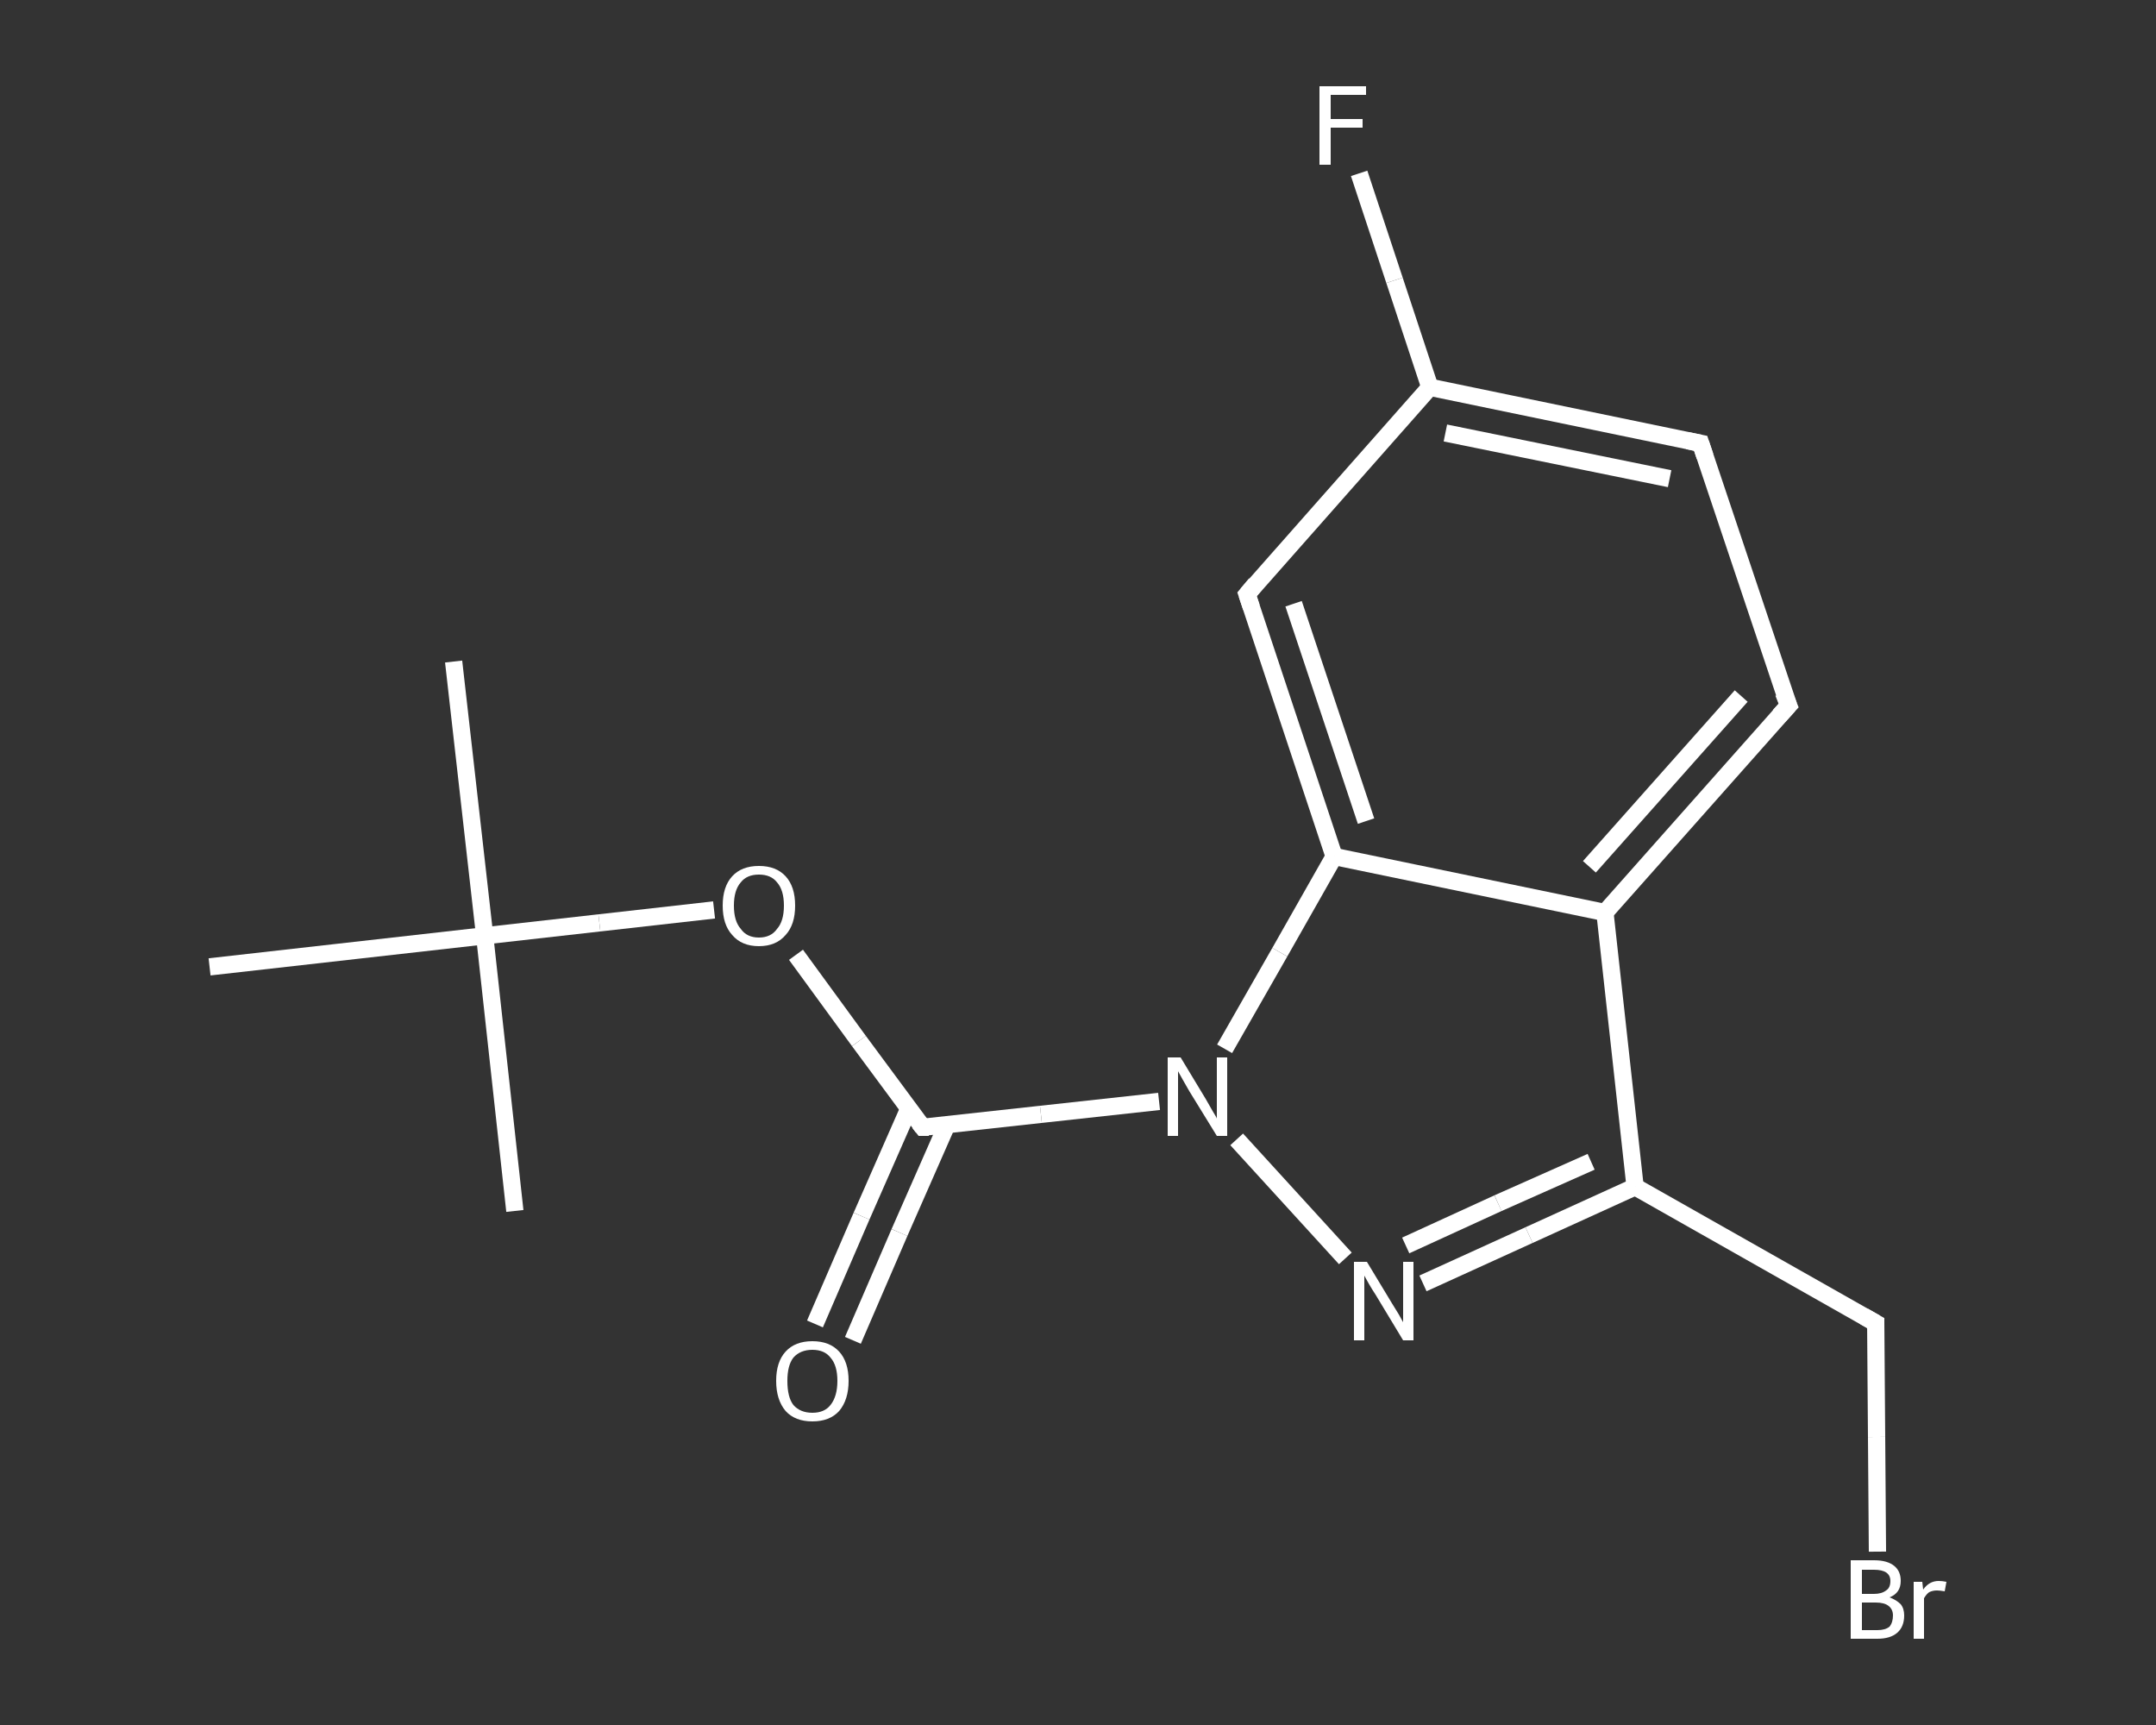 <?xml version='1.0' encoding='iso-8859-1'?>
<svg version='1.1' baseProfile='full'
              xmlns='http://www.w3.org/2000/svg'
                      xmlns:rdkit='http://www.rdkit.org/xml'
                      xmlns:xlink='http://www.w3.org/1999/xlink'
                  xml:space='preserve'
width='250px' height='200px' viewBox='0 0 250 200'>
<rect x="0" y="0" width="250" height="200" fill="#333333" stroke="none"/>
<!-- END OF HEADER -->
<rect style='opacity:1.0;fill:transparent;stroke:none' width='250.0' height='200.0' x='0.0' y='0.0'> </rect>
<path class='bond-0 atom-0 atom-1' d='M 52.6,76.7 L 56.2,108.5' style='fill:none;fill-rule:evenodd;stroke:#FFFFFF;stroke-width:2.0px;stroke-linecap:butt;stroke-linejoin:miter;stroke-opacity:1' />
<path class='bond-1 atom-1 atom-2' d='M 56.2,108.5 L 59.7,140.4' style='fill:none;fill-rule:evenodd;stroke:#FFFFFF;stroke-width:2.0px;stroke-linecap:butt;stroke-linejoin:miter;stroke-opacity:1' />
<path class='bond-2 atom-1 atom-3' d='M 56.2,108.5 L 24.3,112.1' style='fill:none;fill-rule:evenodd;stroke:#FFFFFF;stroke-width:2.0px;stroke-linecap:butt;stroke-linejoin:miter;stroke-opacity:1' />
<path class='bond-3 atom-1 atom-4' d='M 56.2,108.5 L 69.5,107.0' style='fill:none;fill-rule:evenodd;stroke:#FFFFFF;stroke-width:2.0px;stroke-linecap:butt;stroke-linejoin:miter;stroke-opacity:1' />
<path class='bond-3 atom-1 atom-4' d='M 69.5,107.0 L 82.8,105.5' style='fill:none;fill-rule:evenodd;stroke:#FFFFFF;stroke-width:2.0px;stroke-linecap:butt;stroke-linejoin:miter;stroke-opacity:1' />
<path class='bond-4 atom-4 atom-5' d='M 92.3,110.7 L 99.6,120.7' style='fill:none;fill-rule:evenodd;stroke:#FFFFFF;stroke-width:2.0px;stroke-linecap:butt;stroke-linejoin:miter;stroke-opacity:1' />
<path class='bond-4 atom-4 atom-5' d='M 99.6,120.7 L 107.0,130.7' style='fill:none;fill-rule:evenodd;stroke:#FFFFFF;stroke-width:2.0px;stroke-linecap:butt;stroke-linejoin:miter;stroke-opacity:1' />
<path class='bond-5 atom-5 atom-6' d='M 105.4,128.5 L 99.9,141.0' style='fill:none;fill-rule:evenodd;stroke:#FFFFFF;stroke-width:2.0px;stroke-linecap:butt;stroke-linejoin:miter;stroke-opacity:1' />
<path class='bond-5 atom-5 atom-6' d='M 99.9,141.0 L 94.5,153.5' style='fill:none;fill-rule:evenodd;stroke:#FFFFFF;stroke-width:2.0px;stroke-linecap:butt;stroke-linejoin:miter;stroke-opacity:1' />
<path class='bond-5 atom-5 atom-6' d='M 109.8,130.4 L 104.3,142.9' style='fill:none;fill-rule:evenodd;stroke:#FFFFFF;stroke-width:2.0px;stroke-linecap:butt;stroke-linejoin:miter;stroke-opacity:1' />
<path class='bond-5 atom-5 atom-6' d='M 104.3,142.9 L 98.9,155.4' style='fill:none;fill-rule:evenodd;stroke:#FFFFFF;stroke-width:2.0px;stroke-linecap:butt;stroke-linejoin:miter;stroke-opacity:1' />
<path class='bond-6 atom-5 atom-7' d='M 107.0,130.7 L 120.7,129.2' style='fill:none;fill-rule:evenodd;stroke:#FFFFFF;stroke-width:2.0px;stroke-linecap:butt;stroke-linejoin:miter;stroke-opacity:1' />
<path class='bond-6 atom-5 atom-7' d='M 120.7,129.2 L 134.4,127.7' style='fill:none;fill-rule:evenodd;stroke:#FFFFFF;stroke-width:2.0px;stroke-linecap:butt;stroke-linejoin:miter;stroke-opacity:1' />
<path class='bond-7 atom-7 atom-8' d='M 143.4,132.1 L 156.0,145.9' style='fill:none;fill-rule:evenodd;stroke:#FFFFFF;stroke-width:2.0px;stroke-linecap:butt;stroke-linejoin:miter;stroke-opacity:1' />
<path class='bond-8 atom-8 atom-9' d='M 165.0,148.8 L 177.3,143.2' style='fill:none;fill-rule:evenodd;stroke:#FFFFFF;stroke-width:2.0px;stroke-linecap:butt;stroke-linejoin:miter;stroke-opacity:1' />
<path class='bond-8 atom-8 atom-9' d='M 177.3,143.2 L 189.6,137.6' style='fill:none;fill-rule:evenodd;stroke:#FFFFFF;stroke-width:2.0px;stroke-linecap:butt;stroke-linejoin:miter;stroke-opacity:1' />
<path class='bond-8 atom-8 atom-9' d='M 163.0,144.4 L 173.7,139.5' style='fill:none;fill-rule:evenodd;stroke:#FFFFFF;stroke-width:2.0px;stroke-linecap:butt;stroke-linejoin:miter;stroke-opacity:1' />
<path class='bond-8 atom-8 atom-9' d='M 173.7,139.5 L 184.5,134.7' style='fill:none;fill-rule:evenodd;stroke:#FFFFFF;stroke-width:2.0px;stroke-linecap:butt;stroke-linejoin:miter;stroke-opacity:1' />
<path class='bond-9 atom-9 atom-10' d='M 189.6,137.6 L 217.5,153.4' style='fill:none;fill-rule:evenodd;stroke:#FFFFFF;stroke-width:2.0px;stroke-linecap:butt;stroke-linejoin:miter;stroke-opacity:1' />
<path class='bond-10 atom-10 atom-11' d='M 217.5,153.4 L 217.6,166.6' style='fill:none;fill-rule:evenodd;stroke:#FFFFFF;stroke-width:2.0px;stroke-linecap:butt;stroke-linejoin:miter;stroke-opacity:1' />
<path class='bond-10 atom-10 atom-11' d='M 217.6,166.6 L 217.7,179.9' style='fill:none;fill-rule:evenodd;stroke:#FFFFFF;stroke-width:2.0px;stroke-linecap:butt;stroke-linejoin:miter;stroke-opacity:1' />
<path class='bond-11 atom-9 atom-12' d='M 189.6,137.6 L 186.1,105.8' style='fill:none;fill-rule:evenodd;stroke:#FFFFFF;stroke-width:2.0px;stroke-linecap:butt;stroke-linejoin:miter;stroke-opacity:1' />
<path class='bond-12 atom-12 atom-13' d='M 186.1,105.8 L 207.4,81.8' style='fill:none;fill-rule:evenodd;stroke:#FFFFFF;stroke-width:2.0px;stroke-linecap:butt;stroke-linejoin:miter;stroke-opacity:1' />
<path class='bond-12 atom-12 atom-13' d='M 184.3,100.5 L 201.9,80.7' style='fill:none;fill-rule:evenodd;stroke:#FFFFFF;stroke-width:2.0px;stroke-linecap:butt;stroke-linejoin:miter;stroke-opacity:1' />
<path class='bond-13 atom-13 atom-14' d='M 207.4,81.8 L 197.2,51.4' style='fill:none;fill-rule:evenodd;stroke:#FFFFFF;stroke-width:2.0px;stroke-linecap:butt;stroke-linejoin:miter;stroke-opacity:1' />
<path class='bond-14 atom-14 atom-15' d='M 197.2,51.4 L 165.8,44.9' style='fill:none;fill-rule:evenodd;stroke:#FFFFFF;stroke-width:2.0px;stroke-linecap:butt;stroke-linejoin:miter;stroke-opacity:1' />
<path class='bond-14 atom-14 atom-15' d='M 193.6,55.5 L 167.6,50.2' style='fill:none;fill-rule:evenodd;stroke:#FFFFFF;stroke-width:2.0px;stroke-linecap:butt;stroke-linejoin:miter;stroke-opacity:1' />
<path class='bond-15 atom-15 atom-16' d='M 165.8,44.9 L 161.7,32.5' style='fill:none;fill-rule:evenodd;stroke:#FFFFFF;stroke-width:2.0px;stroke-linecap:butt;stroke-linejoin:miter;stroke-opacity:1' />
<path class='bond-15 atom-15 atom-16' d='M 161.7,32.5 L 157.6,20.1' style='fill:none;fill-rule:evenodd;stroke:#FFFFFF;stroke-width:2.0px;stroke-linecap:butt;stroke-linejoin:miter;stroke-opacity:1' />
<path class='bond-16 atom-15 atom-17' d='M 165.8,44.9 L 144.6,68.9' style='fill:none;fill-rule:evenodd;stroke:#FFFFFF;stroke-width:2.0px;stroke-linecap:butt;stroke-linejoin:miter;stroke-opacity:1' />
<path class='bond-17 atom-17 atom-18' d='M 144.6,68.9 L 154.7,99.3' style='fill:none;fill-rule:evenodd;stroke:#FFFFFF;stroke-width:2.0px;stroke-linecap:butt;stroke-linejoin:miter;stroke-opacity:1' />
<path class='bond-17 atom-17 atom-18' d='M 150.0,70.0 L 158.4,95.2' style='fill:none;fill-rule:evenodd;stroke:#FFFFFF;stroke-width:2.0px;stroke-linecap:butt;stroke-linejoin:miter;stroke-opacity:1' />
<path class='bond-18 atom-18 atom-7' d='M 154.7,99.3 L 148.4,110.4' style='fill:none;fill-rule:evenodd;stroke:#FFFFFF;stroke-width:2.0px;stroke-linecap:butt;stroke-linejoin:miter;stroke-opacity:1' />
<path class='bond-18 atom-18 atom-7' d='M 148.4,110.4 L 142.0,121.6' style='fill:none;fill-rule:evenodd;stroke:#FFFFFF;stroke-width:2.0px;stroke-linecap:butt;stroke-linejoin:miter;stroke-opacity:1' />
<path class='bond-19 atom-18 atom-12' d='M 154.7,99.3 L 186.1,105.8' style='fill:none;fill-rule:evenodd;stroke:#FFFFFF;stroke-width:2.0px;stroke-linecap:butt;stroke-linejoin:miter;stroke-opacity:1' />
<path d='M 106.6,130.2 L 107.0,130.7 L 107.7,130.7' style='fill:none;stroke:#FFFFFF;stroke-width:2.0px;stroke-linecap:butt;stroke-linejoin:miter;stroke-opacity:1;' />
<path d='M 216.1,152.6 L 217.5,153.4 L 217.5,154.1' style='fill:none;stroke:#FFFFFF;stroke-width:2.0px;stroke-linecap:butt;stroke-linejoin:miter;stroke-opacity:1;' />
<path d='M 206.3,83.0 L 207.4,81.8 L 206.8,80.3' style='fill:none;stroke:#FFFFFF;stroke-width:2.0px;stroke-linecap:butt;stroke-linejoin:miter;stroke-opacity:1;' />
<path d='M 197.7,52.9 L 197.2,51.4 L 195.7,51.1' style='fill:none;stroke:#FFFFFF;stroke-width:2.0px;stroke-linecap:butt;stroke-linejoin:miter;stroke-opacity:1;' />
<path d='M 145.6,67.7 L 144.6,68.9 L 145.1,70.4' style='fill:none;stroke:#FFFFFF;stroke-width:2.0px;stroke-linecap:butt;stroke-linejoin:miter;stroke-opacity:1;' />
<path class='atom-4' d='M 83.8 105.0
Q 83.8 102.8, 84.9 101.6
Q 86.0 100.4, 88.0 100.4
Q 90.0 100.4, 91.1 101.6
Q 92.2 102.8, 92.2 105.0
Q 92.2 107.2, 91.1 108.4
Q 90.0 109.7, 88.0 109.7
Q 86.0 109.7, 84.9 108.4
Q 83.8 107.2, 83.8 105.0
M 88.0 108.7
Q 89.4 108.7, 90.1 107.7
Q 90.9 106.8, 90.9 105.0
Q 90.9 103.2, 90.1 102.3
Q 89.4 101.4, 88.0 101.4
Q 86.6 101.4, 85.9 102.3
Q 85.1 103.2, 85.1 105.0
Q 85.1 106.8, 85.9 107.7
Q 86.6 108.7, 88.0 108.7
' fill='#FFFFFF'/>
<path class='atom-6' d='M 90.0 160.1
Q 90.0 157.9, 91.1 156.7
Q 92.2 155.5, 94.2 155.5
Q 96.2 155.5, 97.3 156.7
Q 98.4 157.9, 98.4 160.1
Q 98.4 162.3, 97.3 163.6
Q 96.2 164.8, 94.2 164.8
Q 92.2 164.8, 91.1 163.6
Q 90.0 162.3, 90.0 160.1
M 94.2 163.8
Q 95.6 163.8, 96.3 162.9
Q 97.1 161.9, 97.1 160.1
Q 97.1 158.3, 96.3 157.4
Q 95.6 156.5, 94.2 156.5
Q 92.8 156.5, 92.0 157.4
Q 91.3 158.3, 91.3 160.1
Q 91.3 162.0, 92.0 162.9
Q 92.8 163.8, 94.2 163.8
' fill='#FFFFFF'/>
<path class='atom-7' d='M 136.9 122.6
L 139.8 127.4
Q 140.1 127.9, 140.6 128.8
Q 141.1 129.6, 141.1 129.7
L 141.1 122.6
L 142.3 122.6
L 142.3 131.7
L 141.1 131.7
L 137.9 126.5
Q 137.5 125.8, 137.1 125.1
Q 136.7 124.4, 136.6 124.2
L 136.6 131.7
L 135.4 131.7
L 135.4 122.6
L 136.9 122.6
' fill='#FFFFFF'/>
<path class='atom-8' d='M 158.5 146.3
L 161.4 151.1
Q 161.7 151.6, 162.2 152.4
Q 162.7 153.3, 162.7 153.3
L 162.7 146.3
L 163.9 146.3
L 163.9 155.4
L 162.7 155.4
L 159.5 150.1
Q 159.1 149.5, 158.7 148.8
Q 158.3 148.1, 158.2 147.9
L 158.2 155.4
L 157.0 155.4
L 157.0 146.3
L 158.5 146.3
' fill='#FFFFFF'/>
<path class='atom-11' d='M 219.1 185.2
Q 219.9 185.5, 220.4 186.0
Q 220.8 186.5, 220.8 187.3
Q 220.8 188.6, 220.0 189.3
Q 219.2 190.0, 217.7 190.0
L 214.6 190.0
L 214.6 180.9
L 217.3 180.9
Q 218.9 180.9, 219.7 181.6
Q 220.4 182.2, 220.4 183.3
Q 220.4 184.7, 219.1 185.2
M 215.9 182.0
L 215.9 184.8
L 217.3 184.8
Q 218.2 184.8, 218.7 184.4
Q 219.2 184.1, 219.2 183.3
Q 219.2 182.0, 217.3 182.0
L 215.9 182.0
M 217.7 189.0
Q 218.6 189.0, 219.1 188.6
Q 219.5 188.1, 219.5 187.3
Q 219.5 186.6, 219.0 186.2
Q 218.5 185.8, 217.5 185.8
L 215.9 185.8
L 215.9 189.0
L 217.7 189.0
' fill='#FFFFFF'/>
<path class='atom-11' d='M 222.9 183.4
L 223.0 184.3
Q 223.7 183.3, 224.8 183.3
Q 225.2 183.3, 225.7 183.4
L 225.5 184.5
Q 224.9 184.4, 224.6 184.4
Q 224.1 184.4, 223.7 184.6
Q 223.4 184.8, 223.1 185.3
L 223.1 190.0
L 221.9 190.0
L 221.9 183.4
L 222.9 183.4
' fill='#FFFFFF'/>
<path class='atom-16' d='M 153.0 10.0
L 158.4 10.0
L 158.4 11.0
L 154.3 11.0
L 154.3 13.8
L 158.0 13.8
L 158.0 14.8
L 154.3 14.8
L 154.3 19.1
L 153.0 19.1
L 153.0 10.0
' fill='#FFFFFF'/>
</svg>
